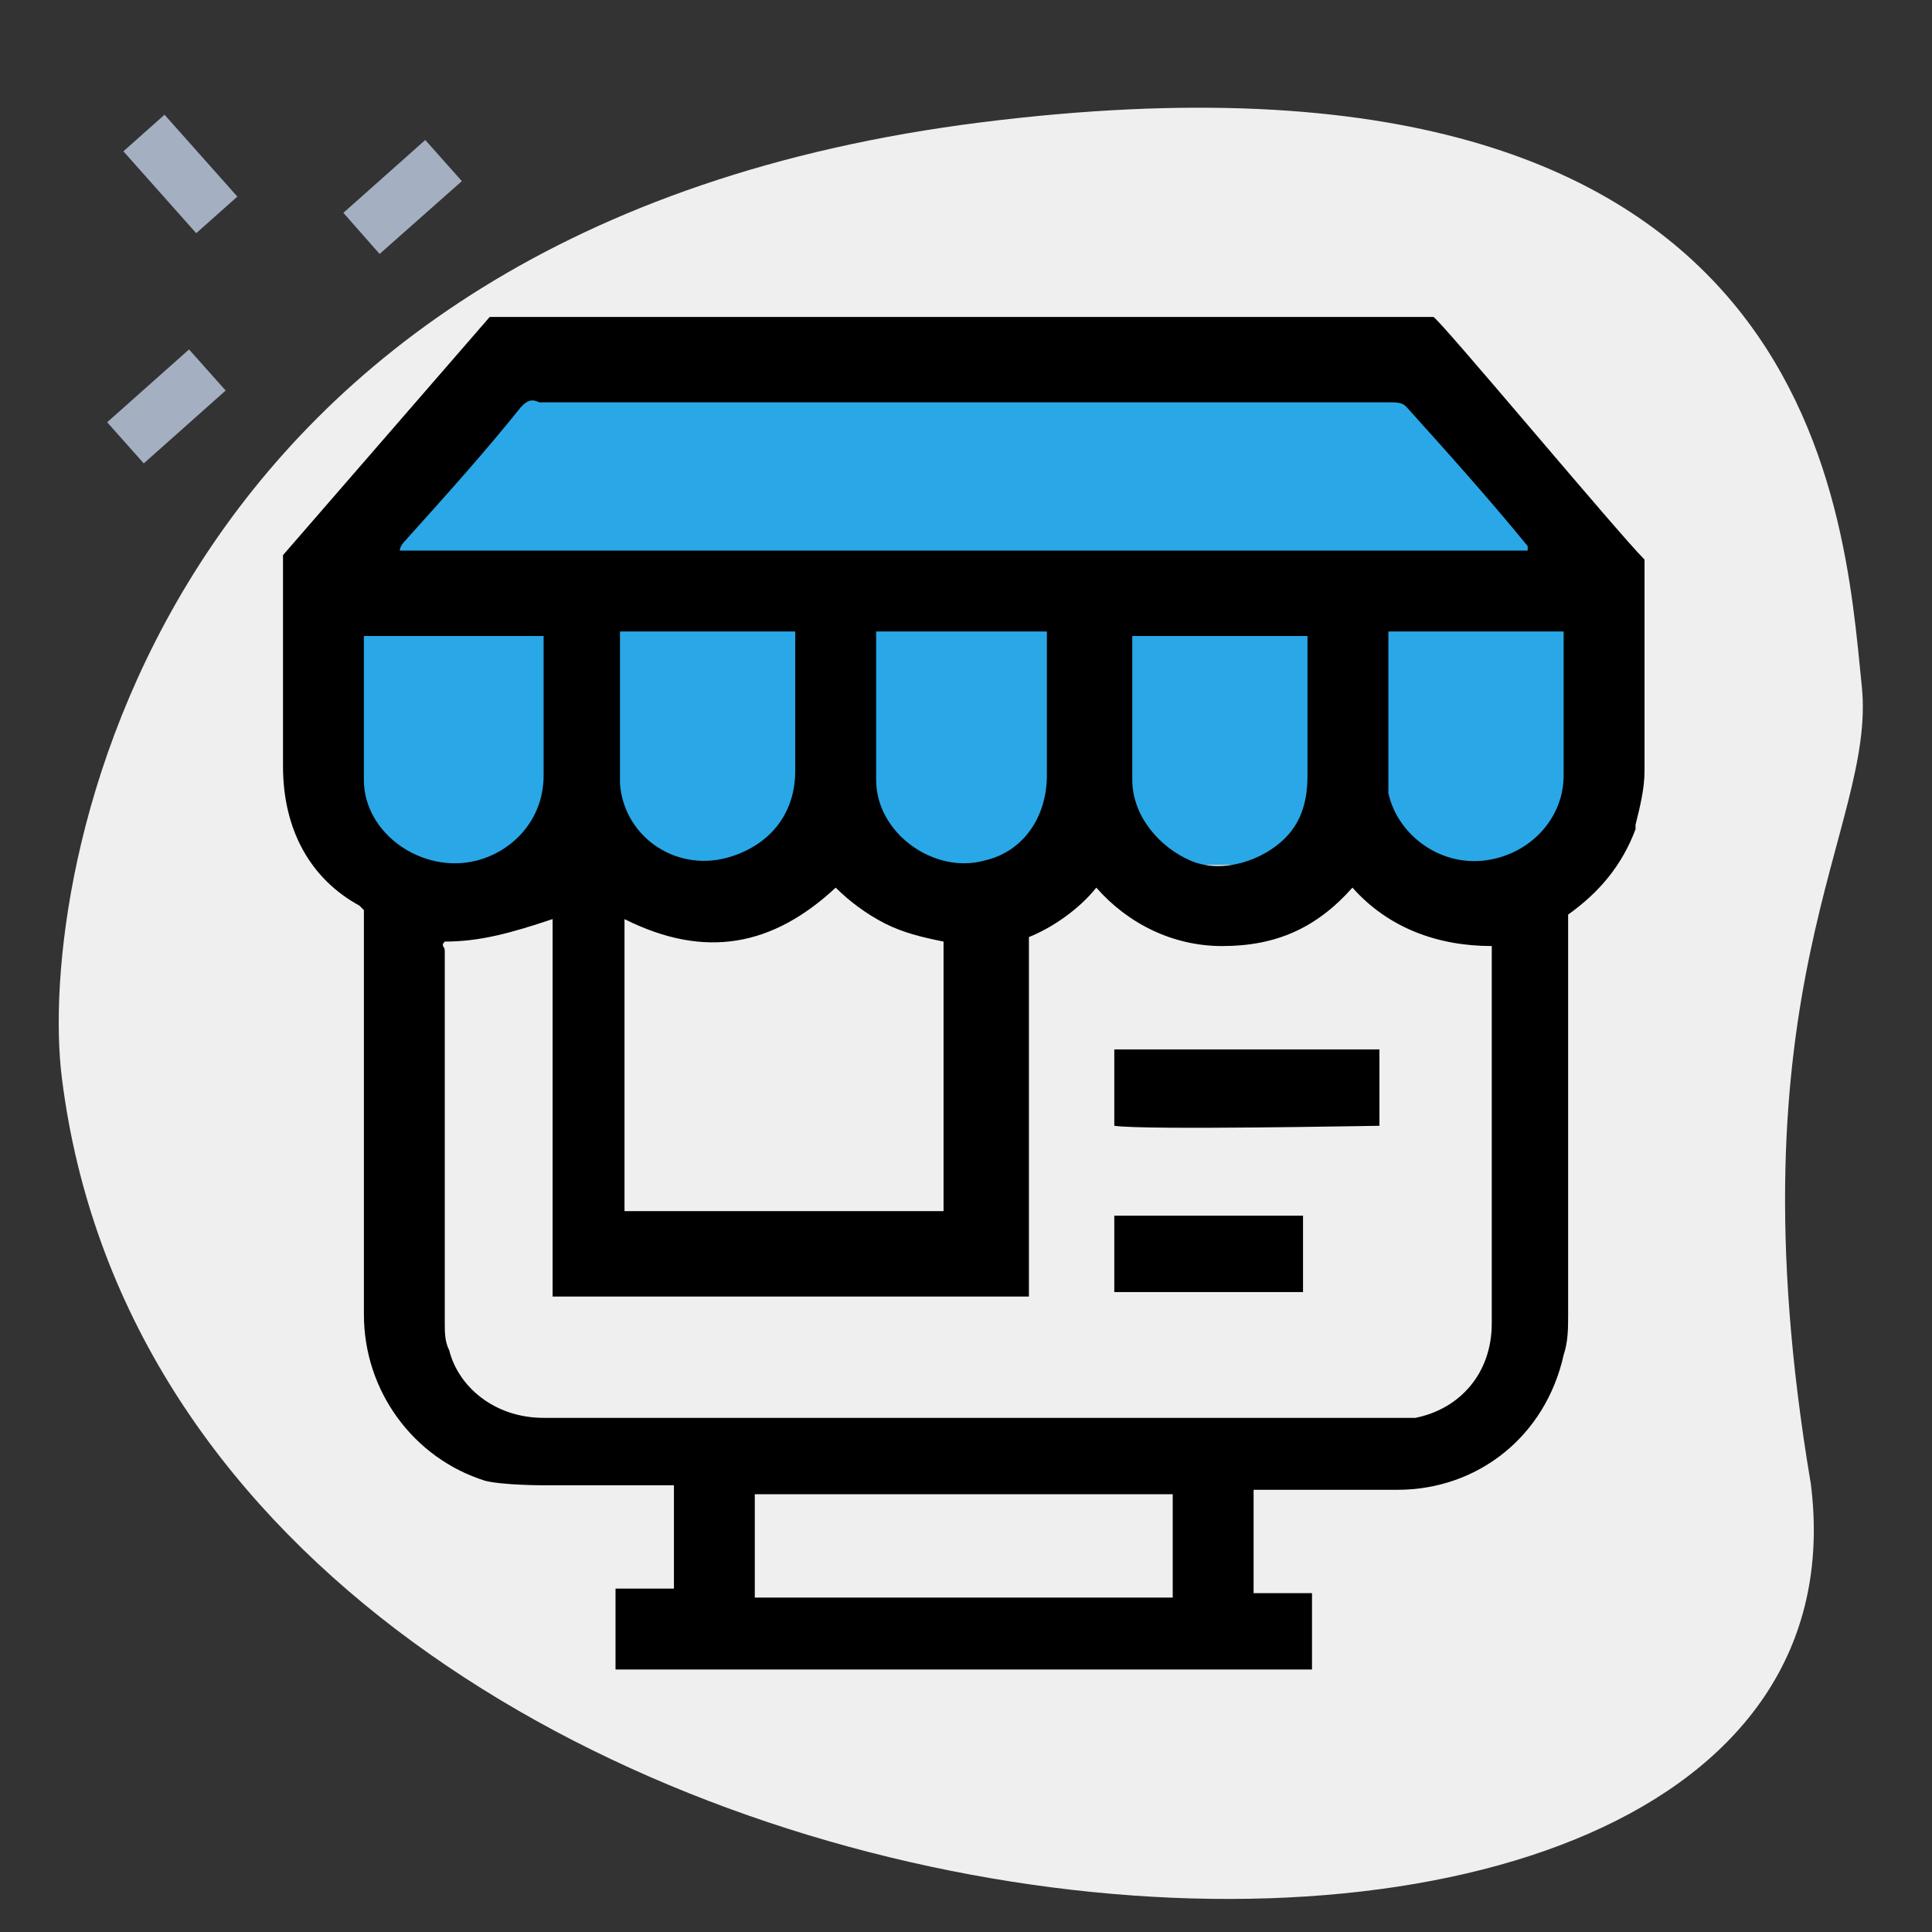 <svg width="512" height="512" viewBox="0 0 512 512" fill="none" xmlns="http://www.w3.org/2000/svg">
<rect x="0" y="0" width="512" height="512" fill="#333333" stroke="none"/>
<path d="M479.9 393.3C457.6 261.2 497.3 219.7 493.4 181.9C488.5 133.7 481.4 4.7 260.2 32.4C39 60.1 9.7 232.8 16.4 285.7C47.4 533.4 502 570 479.9 393.3Z" fill="#EFEFEF"/>
<path d="M100.6 67.3L91 56.4L112.7 37.1L122.4 48L100.6 67.3Z" fill="#A4AFC1"/>
<path d="M38.1 122.8L28.4 111.9L50.1 92.6L59.8 103.5L38.1 122.8Z" fill="#A4AFC1"/>
<path d="M52 61.8L32.7 40.1L43.6 30.4L62.9 52.1L52 61.8Z" fill="#A4AFC1"/>
<path d="M87.964 154.007L137.229 94.371H378.364L419.85 154.007H87.964Z" fill="#2AA7E7" stroke="#2AA7E7"/>
<path d="M95.743 161.786H417.257V229.2H95.743V161.786Z" fill="#2AA7E7"/>
<path d="M435.817 148.303V204.272C435.817 209.033 434.624 213.798 433.431 218.564V219.757C429.864 229.278 423.91 236.424 415.572 242.377V348.368C415.572 351.941 415.572 355.508 414.379 359.081C409.619 380.519 391.759 394.811 370.321 394.811H332.217V422.197H347.696V442.442H163.121V421.004H178.6V393.618H144.063C144.063 393.618 133.35 393.618 128.589 392.426C109.532 386.472 96.438 368.608 96.438 348.368V241.189L95.245 239.997C82.146 232.851 75 219.752 75 203.08V147.115L129.777 84H379.847C381.04 84 428.671 141.157 435.817 148.303V148.303ZM117.87 249.528C116.678 250.716 117.87 250.716 117.87 251.903V350.743C117.87 353.128 117.87 355.503 119.063 357.889C121.443 367.415 130.969 375.748 144.069 375.748H375.087C386.993 373.368 395.332 363.842 395.332 350.743V250.71C381.04 250.71 367.941 245.95 358.41 235.231C348.889 245.95 338.17 250.716 323.878 250.716C310.779 250.716 298.872 244.757 290.534 235.231C285.773 241.189 278.627 245.95 272.674 248.33V343.597H146.449V243.564C135.73 247.143 127.396 249.528 117.87 249.528V249.528ZM404.853 145.917V144.725C394.139 131.626 383.42 119.719 372.701 107.813C371.509 106.62 370.321 106.62 367.941 106.62H142.881C140.496 105.427 139.303 106.62 138.11 107.813C128.589 119.719 117.87 131.626 107.151 143.537C107.151 143.537 105.959 144.73 105.959 145.917H404.863H404.853ZM165.501 243.564V320.966H250.049V249.528C244.096 248.335 239.33 247.143 234.57 244.762C229.74 242.279 225.322 239.066 221.47 235.236C204.798 250.721 186.934 254.294 165.501 243.575V243.564ZM200.038 423.379H310.784V395.988H200.028V423.379H200.038ZM300.06 167.355V206.653C300.06 216.179 307.206 224.517 315.539 228.09C323.873 231.663 334.592 228.09 340.545 222.132C345.311 217.371 346.498 211.418 346.498 205.465V168.548H300.06V167.355V167.355ZM164.303 167.355V207.845C165.496 222.132 179.788 231.663 194.074 226.898C204.793 223.325 210.746 214.991 210.746 204.272V167.355H164.303ZM232.184 167.355V206.653C232.184 220.944 247.664 231.663 260.757 228.09C271.482 225.705 277.435 216.179 277.435 205.465V167.355H232.184ZM367.936 167.355V210.225C370.321 220.944 381.035 229.278 392.941 228.09C404.853 226.898 414.379 217.371 414.379 205.465V167.355H367.941H367.936ZM96.427 167.355V206.653C96.427 220.944 111.912 231.663 126.199 228.09C135.725 225.705 144.063 217.371 144.063 205.465V168.548H96.433V167.355H96.427Z" fill="black"/>
<path d="M295.299 298.346V278.101H365.561V298.346C363.175 298.346 303.638 299.539 295.299 298.346ZM295.299 342.404V322.164H345.316V342.409H295.299V342.404Z" fill="black"/>
</svg>
